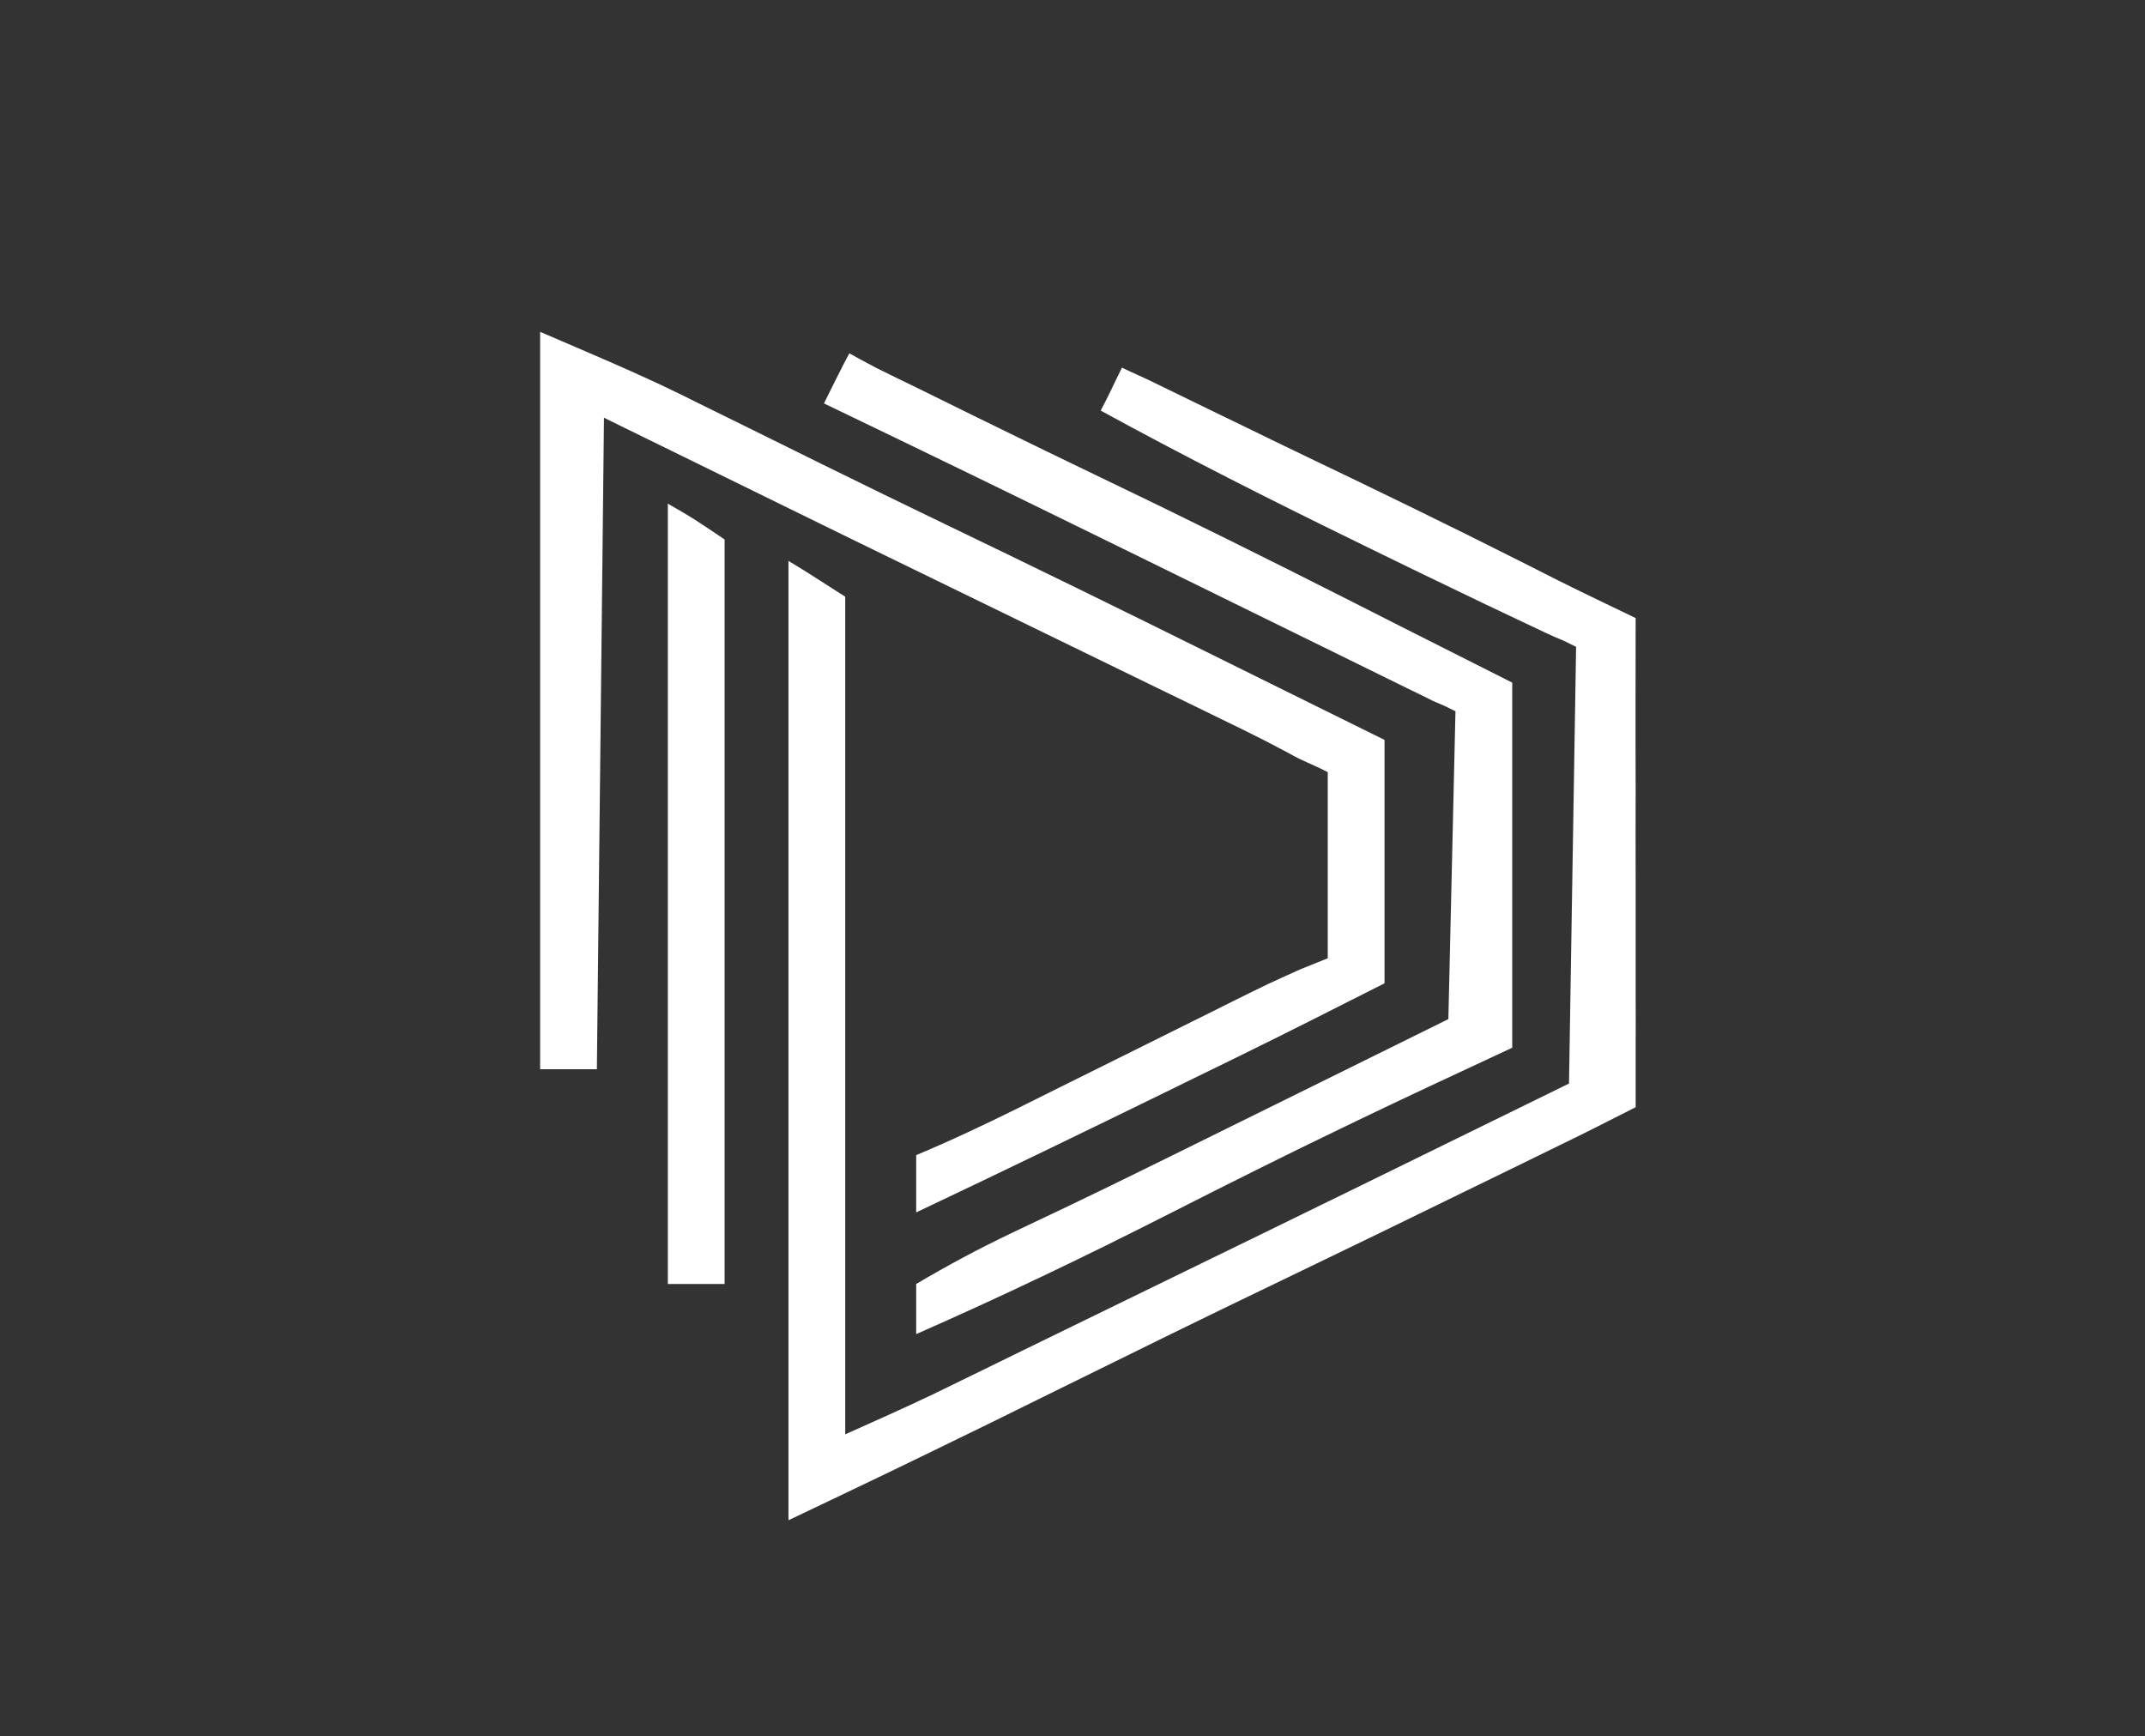 <?xml version="1.0" encoding="UTF-8"?> <svg xmlns="http://www.w3.org/2000/svg" width="278" height="225" viewBox="0 0 278 225" fill="none"><rect x="0" y="0" width="278" height="225" fill="#333333" stroke="none"/><path d="M70 43C70 74.533 70 106.066 70 138.554C72.428 138.554 74.856 138.554 77.357 138.554C77.661 110.695 77.964 82.836 78.277 54.133C88.899 59.337 99.521 64.541 110.464 69.904C118.787 73.958 127.11 78.021 135.442 82.066C140.298 84.431 145.153 86.797 150.018 89.163C151.738 89.998 153.467 90.842 155.196 91.677C156.244 92.187 157.293 92.697 158.369 93.226C159.288 93.671 160.208 94.117 161.155 94.581C163.031 95.499 164.889 96.455 166.728 97.438C169.257 98.857 169.322 98.663 172.081 100.054C172.081 108.626 172.081 115.343 172.081 124.175C167.482 126.03 169.397 125.227 166.563 126.494C165.11 127.143 163.666 127.821 162.24 128.535C161.431 128.934 160.622 129.333 159.794 129.741C158.939 130.177 158.083 130.604 157.201 131.04C156.299 131.485 155.407 131.93 154.488 132.385C151.628 133.804 148.777 135.224 145.926 136.643C143.084 138.053 140.233 139.473 137.382 140.883C135.617 141.764 133.842 142.645 132.076 143.527C127.68 145.707 123.266 147.794 118.741 149.687C118.741 152.136 118.741 154.585 118.741 157.108C129.758 151.895 140.721 146.579 151.674 141.226C152.317 140.911 152.952 140.595 153.614 140.27C155.508 139.352 157.394 138.424 159.279 137.506C159.822 137.237 160.364 136.977 160.925 136.699C167.124 133.665 173.276 130.529 179.438 127.422C179.438 117.013 179.438 106.604 179.438 95.879C173.671 93.022 167.905 90.174 162.13 87.326C160.18 86.361 158.231 85.396 156.281 84.431C145.08 78.884 133.86 73.392 122.594 67.974C117.187 65.367 111.789 62.742 106.409 60.088C105.737 59.754 105.075 59.43 104.385 59.087C101.737 57.778 99.088 56.48 96.44 55.162C94.435 54.17 92.43 53.186 90.425 52.203C89.855 51.915 89.285 51.637 88.696 51.34C82.553 48.316 76.318 45.727 70 43ZM110.076 45.783C109.545 46.711 107.246 51.349 106.786 52.277C107.494 52.62 107.494 52.62 108.22 52.964C119.376 58.326 130.513 63.734 141.631 69.189C143.691 70.191 145.751 71.202 147.811 72.214C153.908 75.201 160.015 78.197 166.121 81.203C168.604 82.428 171.097 83.643 173.589 84.868C174.766 85.443 175.934 86.018 177.102 86.593C178.702 87.382 180.311 88.17 181.912 88.959C182.813 89.395 183.714 89.84 184.652 90.295C186.684 91.362 185.875 90.777 188.634 92.169C188.331 105.639 188.027 118.182 187.714 132.06C181.259 135.252 174.803 138.443 168.347 141.625C167.4 142.098 166.452 142.562 165.468 143.044C142.551 154.362 142.551 154.362 131.166 159.752C126.908 161.784 122.806 163.973 118.741 166.385C118.741 168.529 118.741 170.672 118.741 172.879C129.823 168.009 140.693 162.805 151.49 157.312C159.067 153.462 166.664 149.659 174.324 145.976C175.134 145.586 175.943 145.197 176.771 144.798C183.153 141.736 189.572 138.758 195.991 135.771C195.991 120.158 195.991 104.544 195.991 88.458C191.136 86.009 186.28 83.559 181.277 81.036C179.318 80.043 177.368 79.051 175.354 78.03C164.199 72.38 153.007 66.824 141.723 61.424C137.621 59.458 133.529 57.463 129.437 55.459C128.287 54.893 127.138 54.327 125.988 53.771C123.753 52.676 121.528 51.581 119.302 50.477C118.291 49.986 117.288 49.494 116.249 48.993C115.357 48.548 114.456 48.112 113.536 47.657C111.494 46.59 110.924 46.247 110.076 45.783ZM145.411 47.639C144.031 50.422 143.903 50.848 142.652 53.205C153.504 59.142 164.53 64.708 175.649 70.135C176.293 70.451 176.936 70.766 177.598 71.091C181.884 73.188 186.169 75.266 190.473 77.325C191.062 77.603 191.651 77.891 192.248 78.179C193.922 78.977 195.596 79.765 197.26 80.554C198.217 81.008 199.173 81.463 200.157 81.927C202.846 83.194 201.509 82.428 204.268 83.819C203.965 102.8 203.661 120.853 203.348 140.41C185.921 148.954 168.494 157.498 151.039 165.987C147.039 167.926 143.038 169.874 139.047 171.831C136.619 173.019 134.191 174.197 131.763 175.384C130.614 175.95 129.464 176.507 128.315 177.073C126.724 177.852 125.124 178.631 123.523 179.411C122.622 179.856 121.721 180.292 120.783 180.746C117.067 182.518 113.306 184.179 109.545 185.867C109.545 150.049 109.545 114.23 109.545 77.325C104.487 74.078 104.487 74.078 102.188 72.687C102.188 113.098 102.188 155.364 102.188 197C115.357 190.729 115.357 190.729 128.471 184.337C129.179 183.984 129.896 183.632 130.632 183.27C132.122 182.537 133.612 181.804 135.092 181.071C145.494 175.941 155.886 170.82 166.333 165.81C174.803 161.738 183.254 157.628 191.696 153.5C193.168 152.776 194.639 152.062 196.12 151.347C198.18 150.336 200.24 149.325 202.3 148.323C202.925 148.017 203.542 147.711 204.185 147.405C206.797 146.124 211.047 143.945 211.988 143.476C211.988 141.598 211.988 140.189 211.988 137.19C211.988 136.578 211.988 135.957 211.988 135.326C211.988 133.285 212.015 131.253 211.988 129.212C211.988 127.802 211.991 126.104 211.988 124.973C211.979 121.262 211.988 115.305 211.988 113.896C211.96 110.102 211.988 106.254 211.988 102.438C211.951 94.998 211.988 84.317 211.988 80.091C211.047 79.622 205.215 76.861 202.006 75.247C200.396 74.431 198.778 73.614 197.168 72.798C187.889 68.113 178.536 63.577 169.156 59.087C166.443 57.788 163.73 56.47 161.017 55.144C160.125 54.717 159.233 54.281 158.313 53.836C156.603 53.01 154.901 52.175 153.2 51.349C152.446 50.978 151.692 50.617 150.91 50.236C150.248 49.911 149.577 49.587 148.896 49.253C148.278 48.949 146.33 48.102 145.411 47.639ZM86.554 65.265C86.554 98.022 86.554 132.635 86.554 166.385C88.981 166.385 91.409 166.385 93.911 166.385C93.911 134.546 93.911 102.707 93.911 69.904C89.772 67.12 89.772 67.12 86.554 65.265Z" fill="white"></path></svg> 